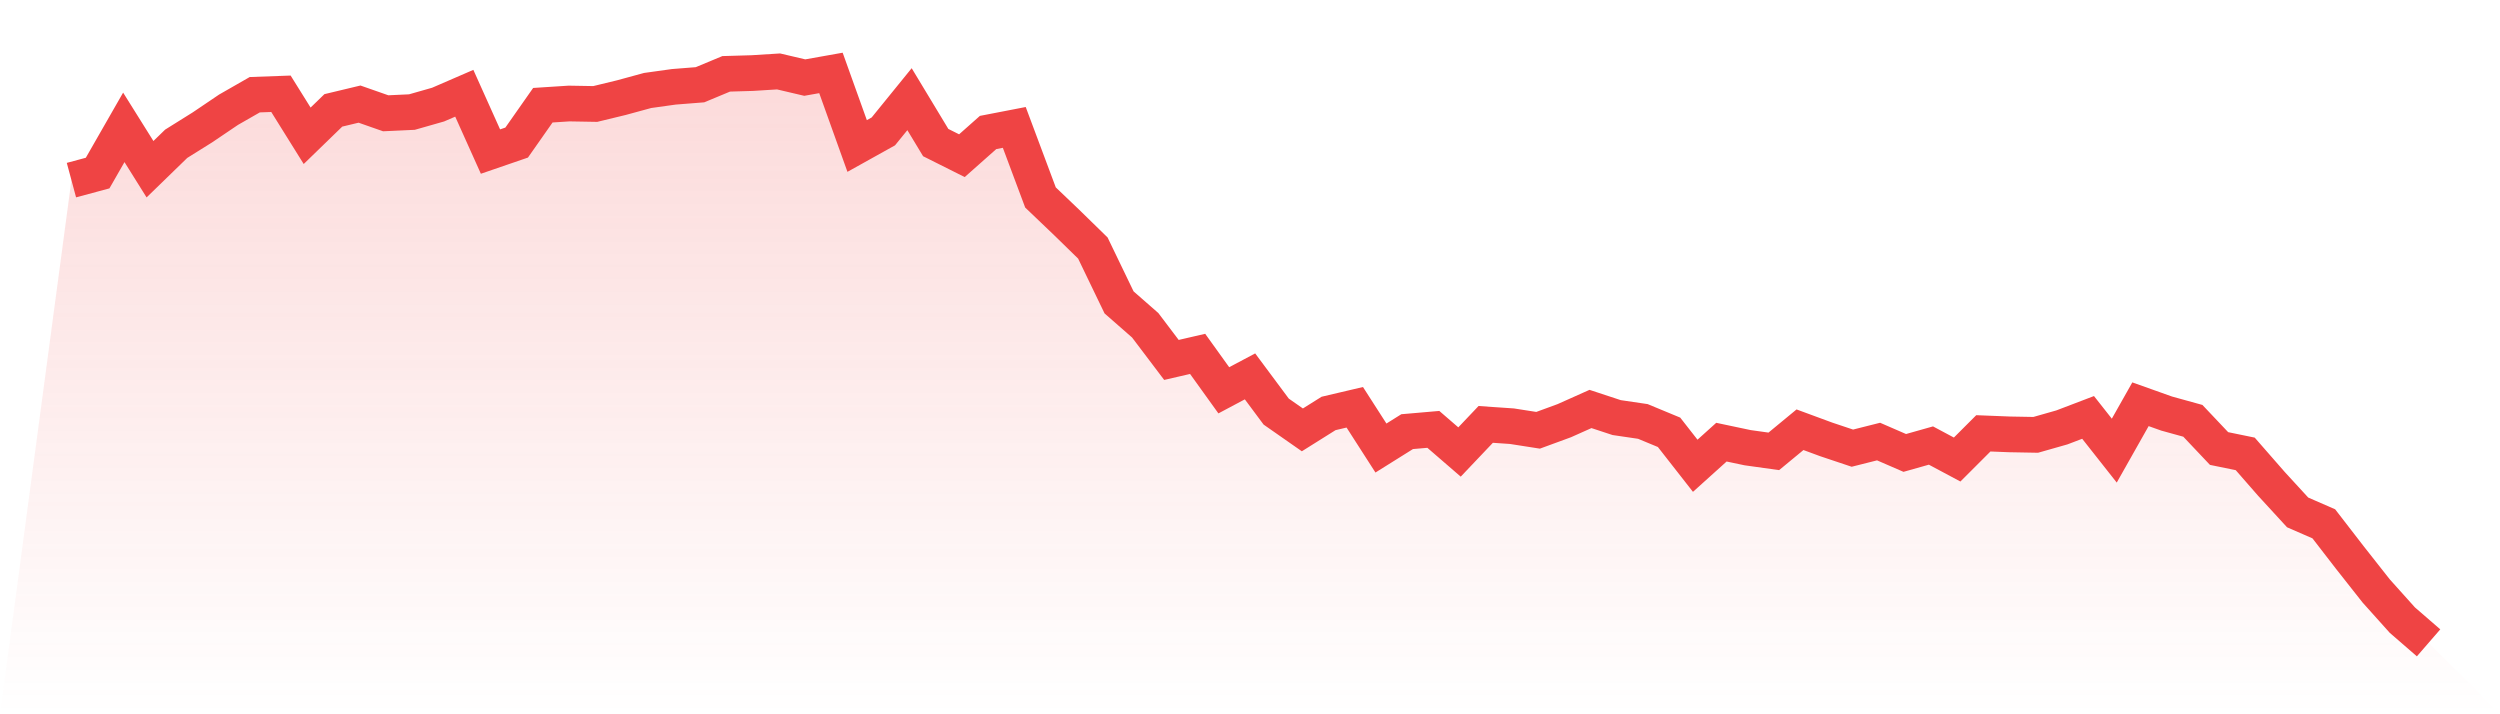 <svg viewBox="0 0 140 40" xmlns="http://www.w3.org/2000/svg">
<defs>
<linearGradient id="gradient" x1="0" x2="0" y1="0" y2="1">
<stop offset="0%" stop-color="#ef4444" stop-opacity="0.2"/>
<stop offset="100%" stop-color="#ef4444" stop-opacity="0"/>
</linearGradient>
</defs>
<path d="M4,10.087 L4,10.087 L5.467,9.692 L6.933,7.132 L8.4,9.476 L9.867,8.051 L11.333,7.135 L12.8,6.144 L14.267,5.304 L15.733,5.251 L17.2,7.604 L18.667,6.181 L20.133,5.83 L21.6,6.344 L23.067,6.276 L24.533,5.858 L26,5.222 L27.467,8.488 L28.933,7.984 L30.4,5.892 L31.867,5.797 L33.333,5.823 L34.8,5.467 L36.267,5.067 L37.733,4.862 L39.2,4.746 L40.667,4.135 L42.133,4.092 L43.6,4 L45.067,4.345 L46.533,4.084 L48,8.176 L49.467,7.359 L50.933,5.554 L52.4,7.984 L53.867,8.719 L55.333,7.419 L56.8,7.135 L58.267,11.058 L59.733,12.458 L61.2,13.89 L62.667,16.933 L64.133,18.217 L65.6,20.156 L67.067,19.817 L68.533,21.857 L70,21.077 L71.467,23.049 L72.933,24.073 L74.4,23.153 L75.867,22.808 L77.333,25.09 L78.8,24.172 L80.267,24.045 L81.733,25.312 L83.2,23.767 L84.667,23.867 L86.133,24.096 L87.6,23.558 L89.067,22.902 L90.533,23.385 L92,23.601 L93.467,24.209 L94.933,26.083 L96.4,24.761 L97.867,25.071 L99.333,25.276 L100.8,24.065 L102.267,24.606 L103.733,25.097 L105.2,24.727 L106.667,25.364 L108.133,24.95 L109.6,25.734 L111.067,24.267 L112.533,24.325 L114,24.352 L115.467,23.934 L116.933,23.375 L118.4,25.235 L119.867,22.638 L121.333,23.16 L122.8,23.566 L124.267,25.117 L125.733,25.418 L127.2,27.097 L128.667,28.695 L130.133,29.334 L131.6,31.233 L133.067,33.094 L134.533,34.728 L136,36 L140,40 L0,40 z" fill="url(#gradient)"/>
<path d="M4,10.087 L4,10.087 L5.467,9.692 L6.933,7.132 L8.4,9.476 L9.867,8.051 L11.333,7.135 L12.8,6.144 L14.267,5.304 L15.733,5.251 L17.2,7.604 L18.667,6.181 L20.133,5.83 L21.6,6.344 L23.067,6.276 L24.533,5.858 L26,5.222 L27.467,8.488 L28.933,7.984 L30.4,5.892 L31.867,5.797 L33.333,5.823 L34.8,5.467 L36.267,5.067 L37.733,4.862 L39.2,4.746 L40.667,4.135 L42.133,4.092 L43.6,4 L45.067,4.345 L46.533,4.084 L48,8.176 L49.467,7.359 L50.933,5.554 L52.4,7.984 L53.867,8.719 L55.333,7.419 L56.8,7.135 L58.267,11.058 L59.733,12.458 L61.2,13.89 L62.667,16.933 L64.133,18.217 L65.6,20.156 L67.067,19.817 L68.533,21.857 L70,21.077 L71.467,23.049 L72.933,24.073 L74.4,23.153 L75.867,22.808 L77.333,25.09 L78.8,24.172 L80.267,24.045 L81.733,25.312 L83.2,23.767 L84.667,23.867 L86.133,24.096 L87.6,23.558 L89.067,22.902 L90.533,23.385 L92,23.601 L93.467,24.209 L94.933,26.083 L96.4,24.761 L97.867,25.071 L99.333,25.276 L100.8,24.065 L102.267,24.606 L103.733,25.097 L105.2,24.727 L106.667,25.364 L108.133,24.95 L109.6,25.734 L111.067,24.267 L112.533,24.325 L114,24.352 L115.467,23.934 L116.933,23.375 L118.4,25.235 L119.867,22.638 L121.333,23.16 L122.8,23.566 L124.267,25.117 L125.733,25.418 L127.2,27.097 L128.667,28.695 L130.133,29.334 L131.6,31.233 L133.067,33.094 L134.533,34.728 L136,36" fill="none" stroke="#ef4444" stroke-width="2"/>
</svg>